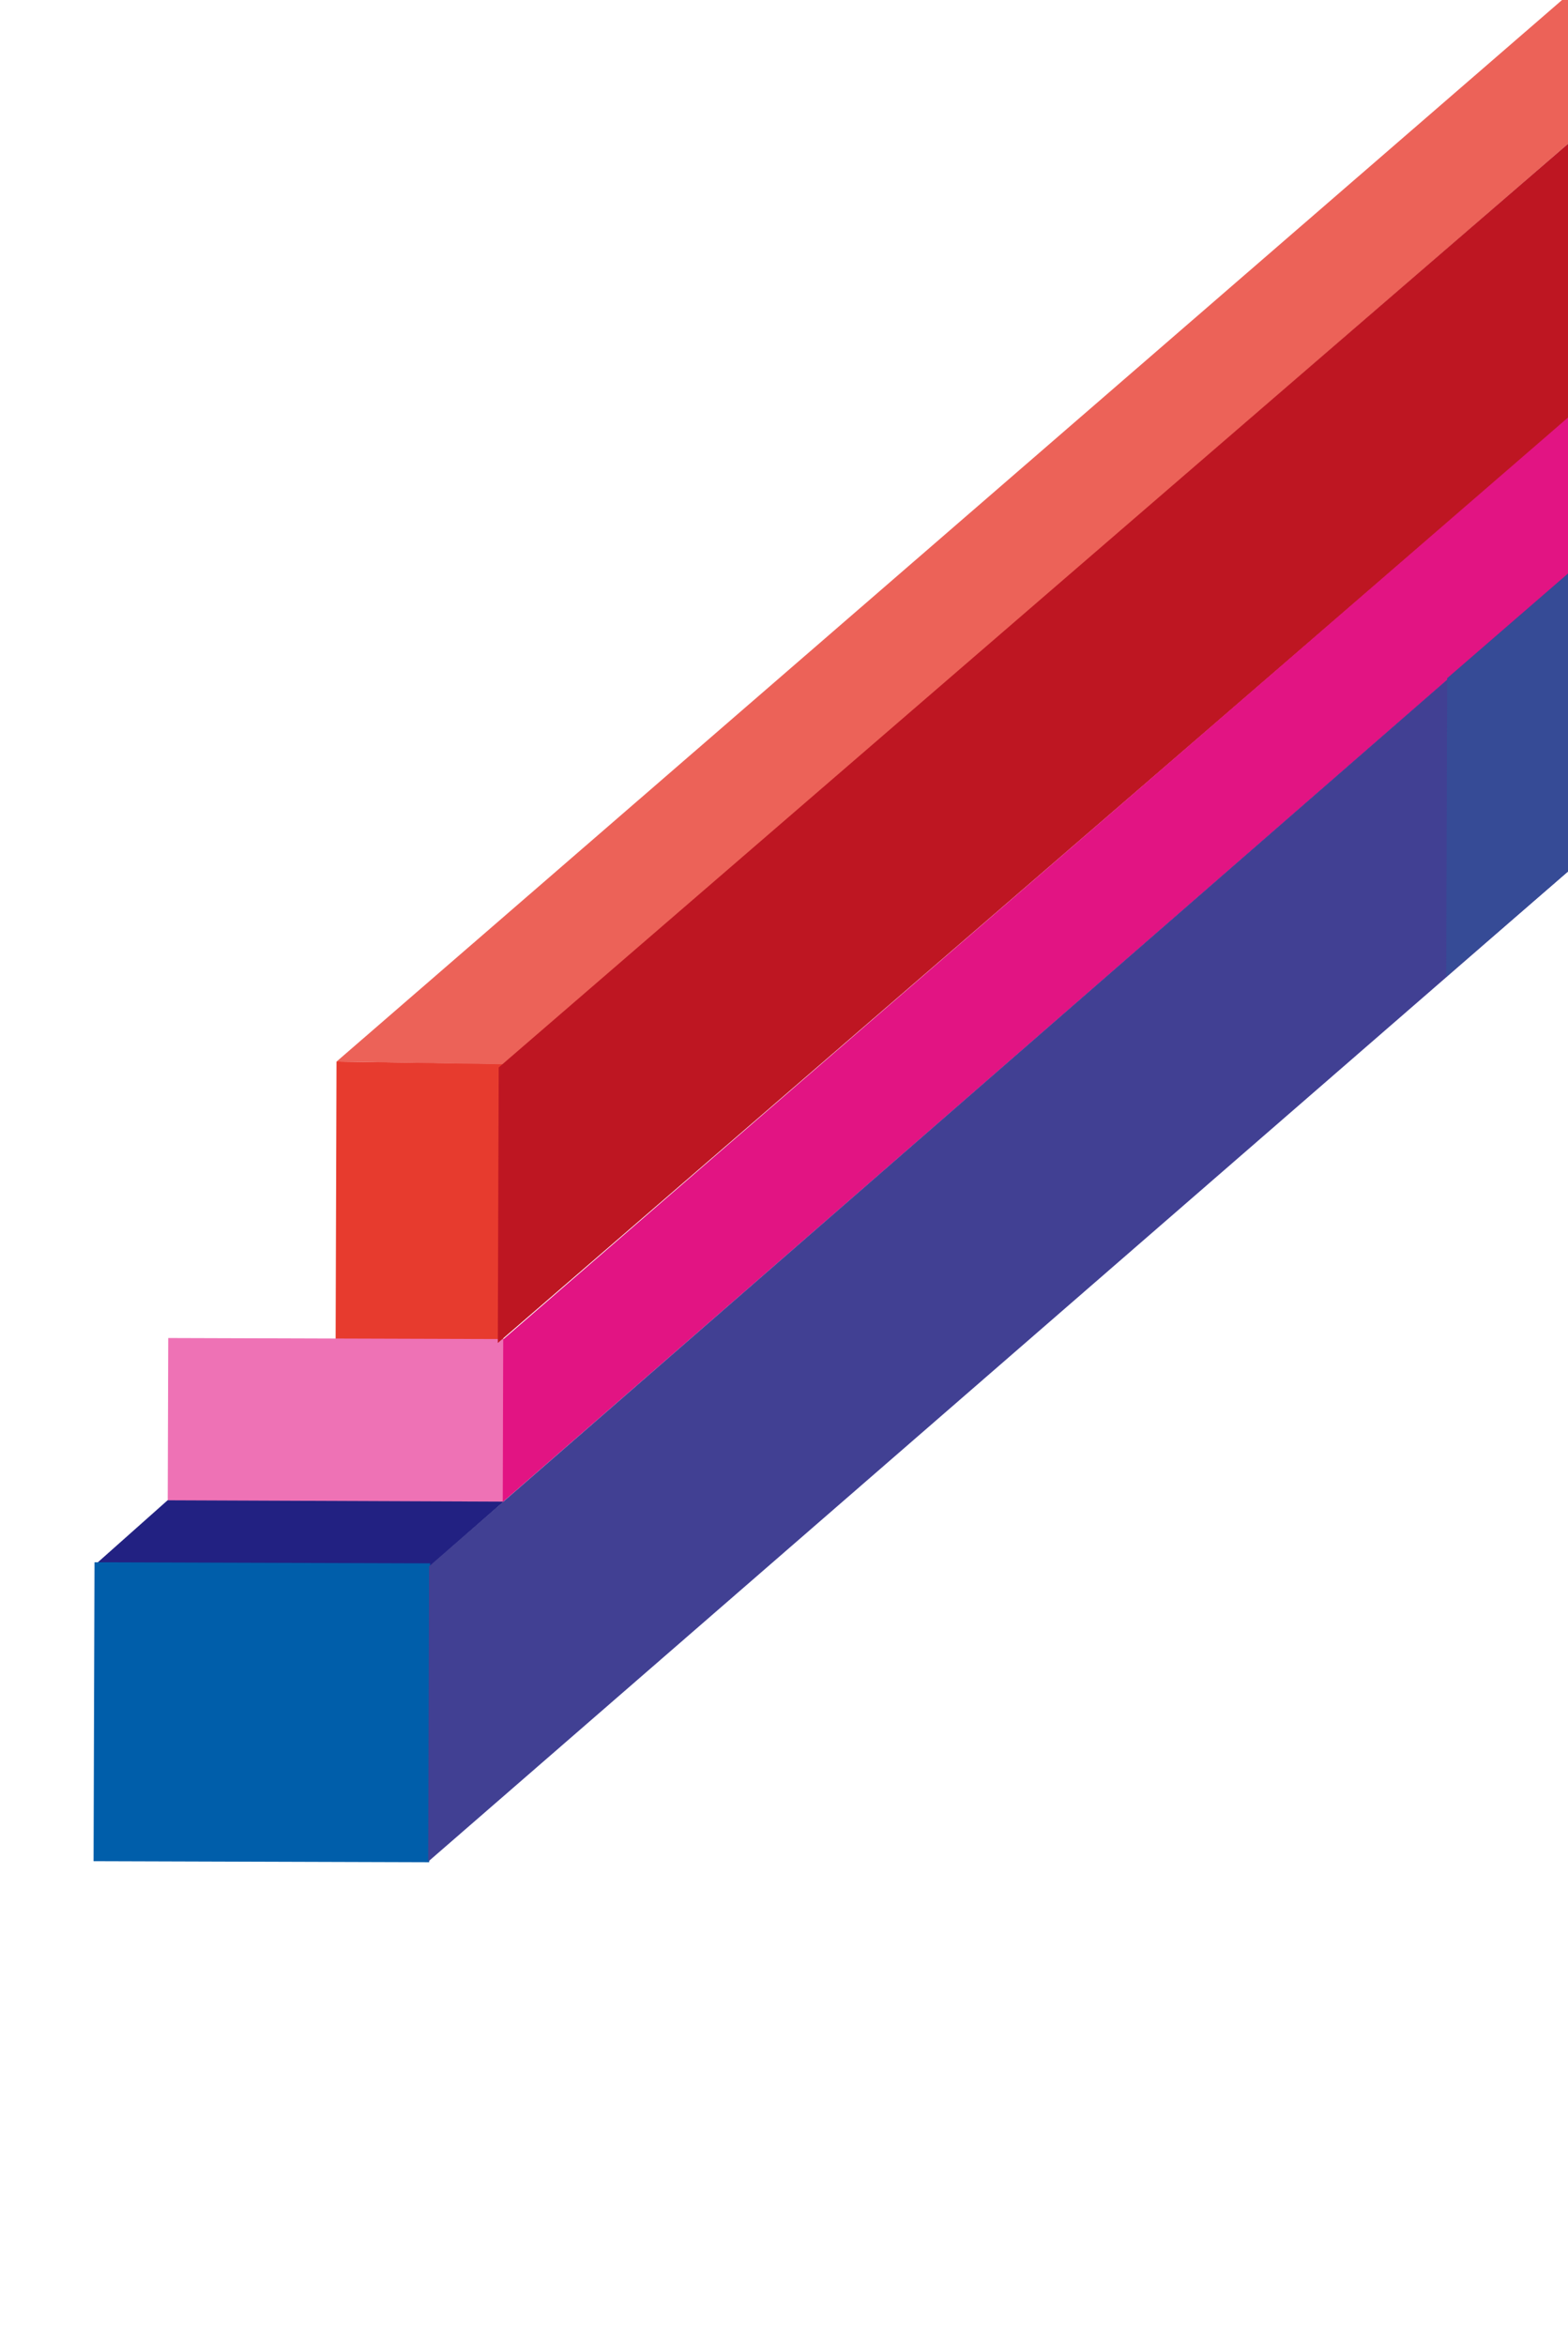 <?xml version="1.0" encoding="utf-8"?>
<!-- Generator: Adobe Illustrator 24.1.2, SVG Export Plug-In . SVG Version: 6.00 Build 0)  -->
<svg version="1.1" id="Layer_1_copy" xmlns="http://www.w3.org/2000/svg" xmlns:xlink="http://www.w3.org/1999/xlink" x="0px"
	 y="0px" viewBox="0 0 349 522" style="enable-background:new 0 0 349 522;" xml:space="preserve">
<style type="text/css">
	.st0{fill:#E73B2E;}
	.st1{fill:#EE72B5;}
	.st2{fill:#222182;}
	.st3{fill:#005EAA;}
	.st4{fill:#EC6258;}
	.st5{fill:#BE1622;}
	.st6{fill:#E21483;}
	.st7{fill:#414093;}
	.st8{fill:#364B96;}
</style>
<polygon class="st0" points="74.9,236.2 112.2,236.7 112,298.5 74.7,298.4 "/>
<rect x="56.6" y="278.7" transform="matrix(3.141577e-03 -1 1 3.141577e-03 -241.547 389.724)" class="st1" width="36.3" height="74.7"/>
<polygon class="st2" points="112.1,334.1 95.8,348.4 21.1,348.2 37.3,333.8 "/>
<rect x="25.1" y="343.6" transform="matrix(3.141577e-03 -1 1 3.141577e-03 -322.854 438.117)" class="st3" width="66.5" height="74.7"/>
<polygon class="st4" points="349,-0.8 348.6,-0.8 74.9,236.2 112.2,236.8 349,32 "/>
<polygon class="st5" points="349,32 111,237.5 110.8,298.8 349,93.1 "/>
<polygon class="st6" points="349,92.9 112,298 111.9,334.2 349,127.9 "/>
<polygon class="st7" points="349,127.8 95.5,348.5 95.3,414.2 349,193.9 "/>
<polygon class="st8" points="349,127.6 322.1,150.9 321.9,217.3 349,193.9 "/>
</svg>
